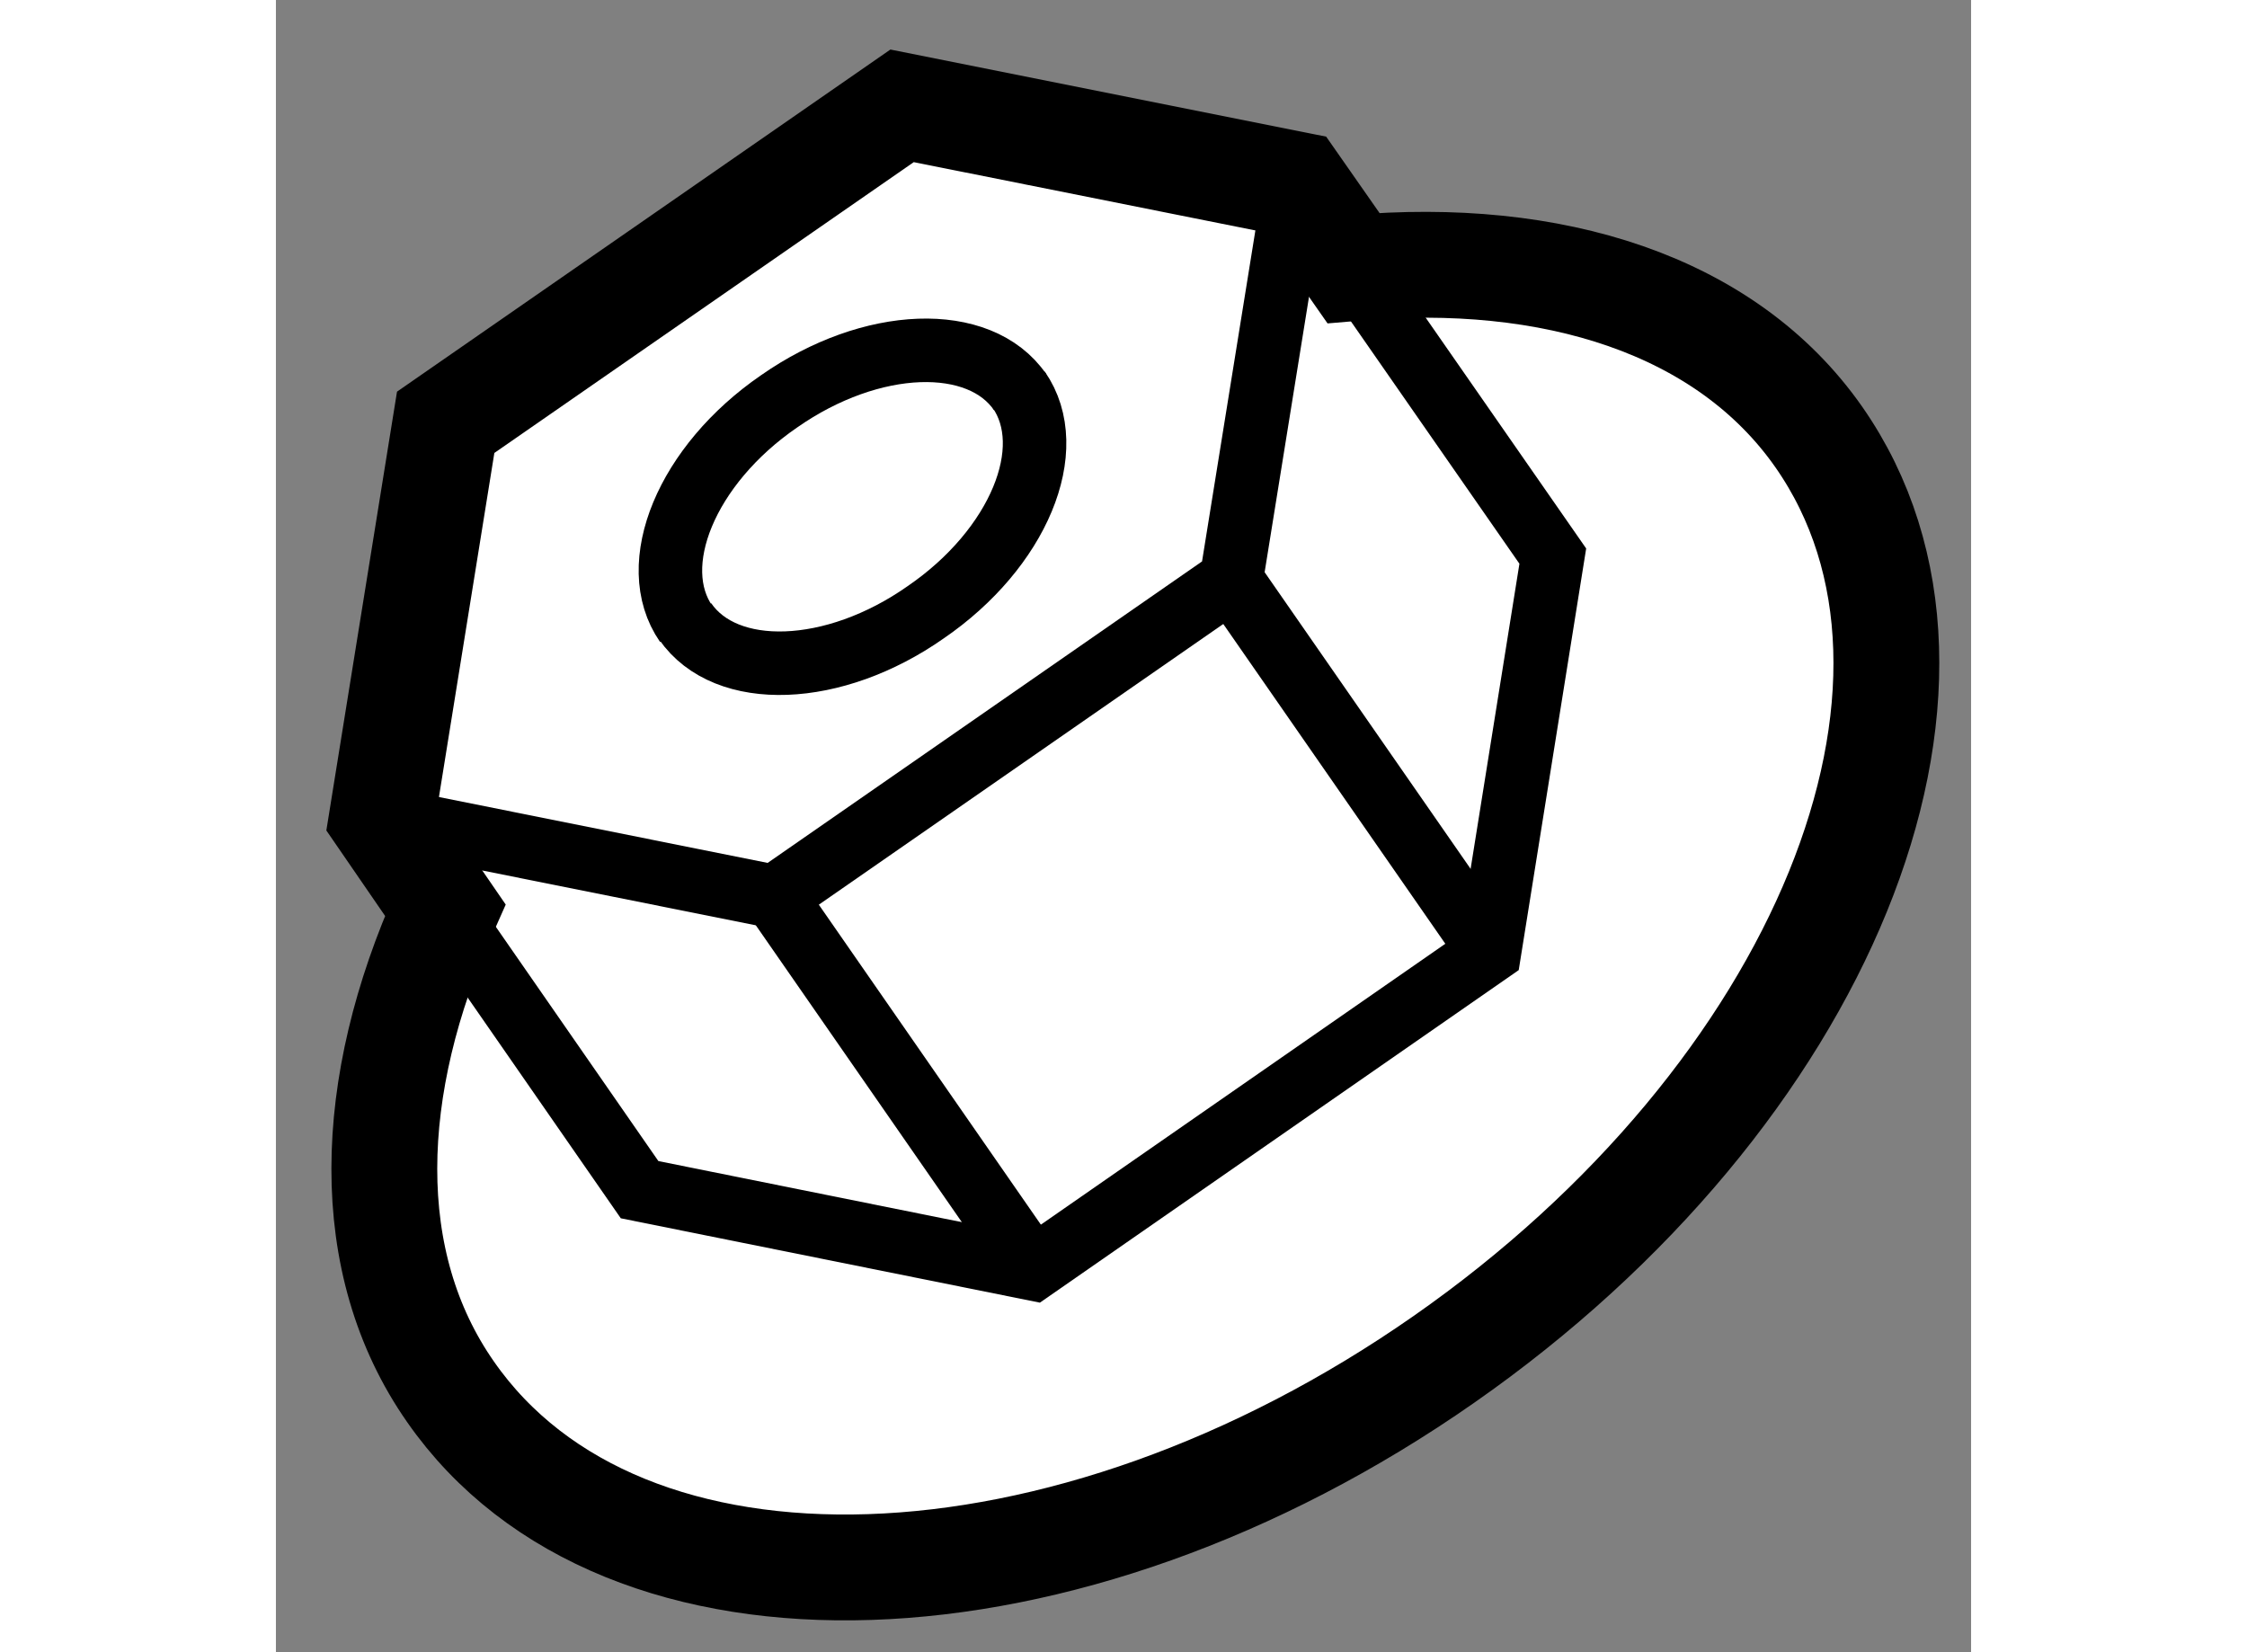 <?xml version="1.0" encoding="utf-8"?>
<!-- Generator: Adobe Illustrator 15.1.0, SVG Export Plug-In . SVG Version: 6.00 Build 0)  -->
<!DOCTYPE svg PUBLIC "-//W3C//DTD SVG 1.1//EN" "http://www.w3.org/Graphics/SVG/1.1/DTD/svg11.dtd">
<svg version="1.1" xmlns="http://www.w3.org/2000/svg" xmlns:xlink="http://www.w3.org/1999/xlink" x="0px" y="0px" width="244.8px"
	 height="180px" viewBox="47.386 95.729 8.008 7.805" enable-background="new 0 0 244.8 180" xml:space="preserve">
	
<rect x="47.386" y="95.729" width="8.008" height="7.805" fill="#808080" stroke="none"/>
	
<g><path fill="#FFFFFF" stroke="#000000" stroke-width="0.5" d="M52.476,96.995L52.2,96.6l-1.856-0.371l-2.156,1.495l-0.301,1.869
				l0.299,0.435c-0.374,0.833-0.402,1.665,0.025,2.276c0.811,1.165,2.908,1.093,4.692-0.153c1.789-1.248,2.585-3.192,1.772-4.357
				C54.237,97.167,53.415,96.912,52.476,96.995z"></path><path fill="none" stroke="#000000" stroke-width="0.3" d="M49.319,98.664c0.192,0.279,0.703,0.262,1.137-0.043
				c0.438-0.3,0.633-0.772,0.439-1.051"></path><path fill="none" stroke="#000000" stroke-width="0.3" d="M50.902,97.582c-0.191-0.279-0.703-0.262-1.139,0.043
				c-0.437,0.3-0.632,0.773-0.439,1.051"></path><polyline fill="none" stroke="#000000" stroke-width="0.3" points="52.2,96.6 51.899,98.468 49.742,99.965 47.886,99.593 		"></polyline><line fill="none" stroke="#000000" stroke-width="0.3" x1="50.962" y1="101.723" x2="49.742" y2="99.965"></line><line fill="none" stroke="#000000" stroke-width="0.3" x1="53.119" y1="100.225" x2="51.899" y2="98.468"></line><polyline fill="none" stroke="#000000" stroke-width="0.3" points="52.505,97.043 53.418,98.356 53.119,100.225 50.962,101.723 
				49.104,101.349 48.245,100.111 		"></polyline></g>


</svg>